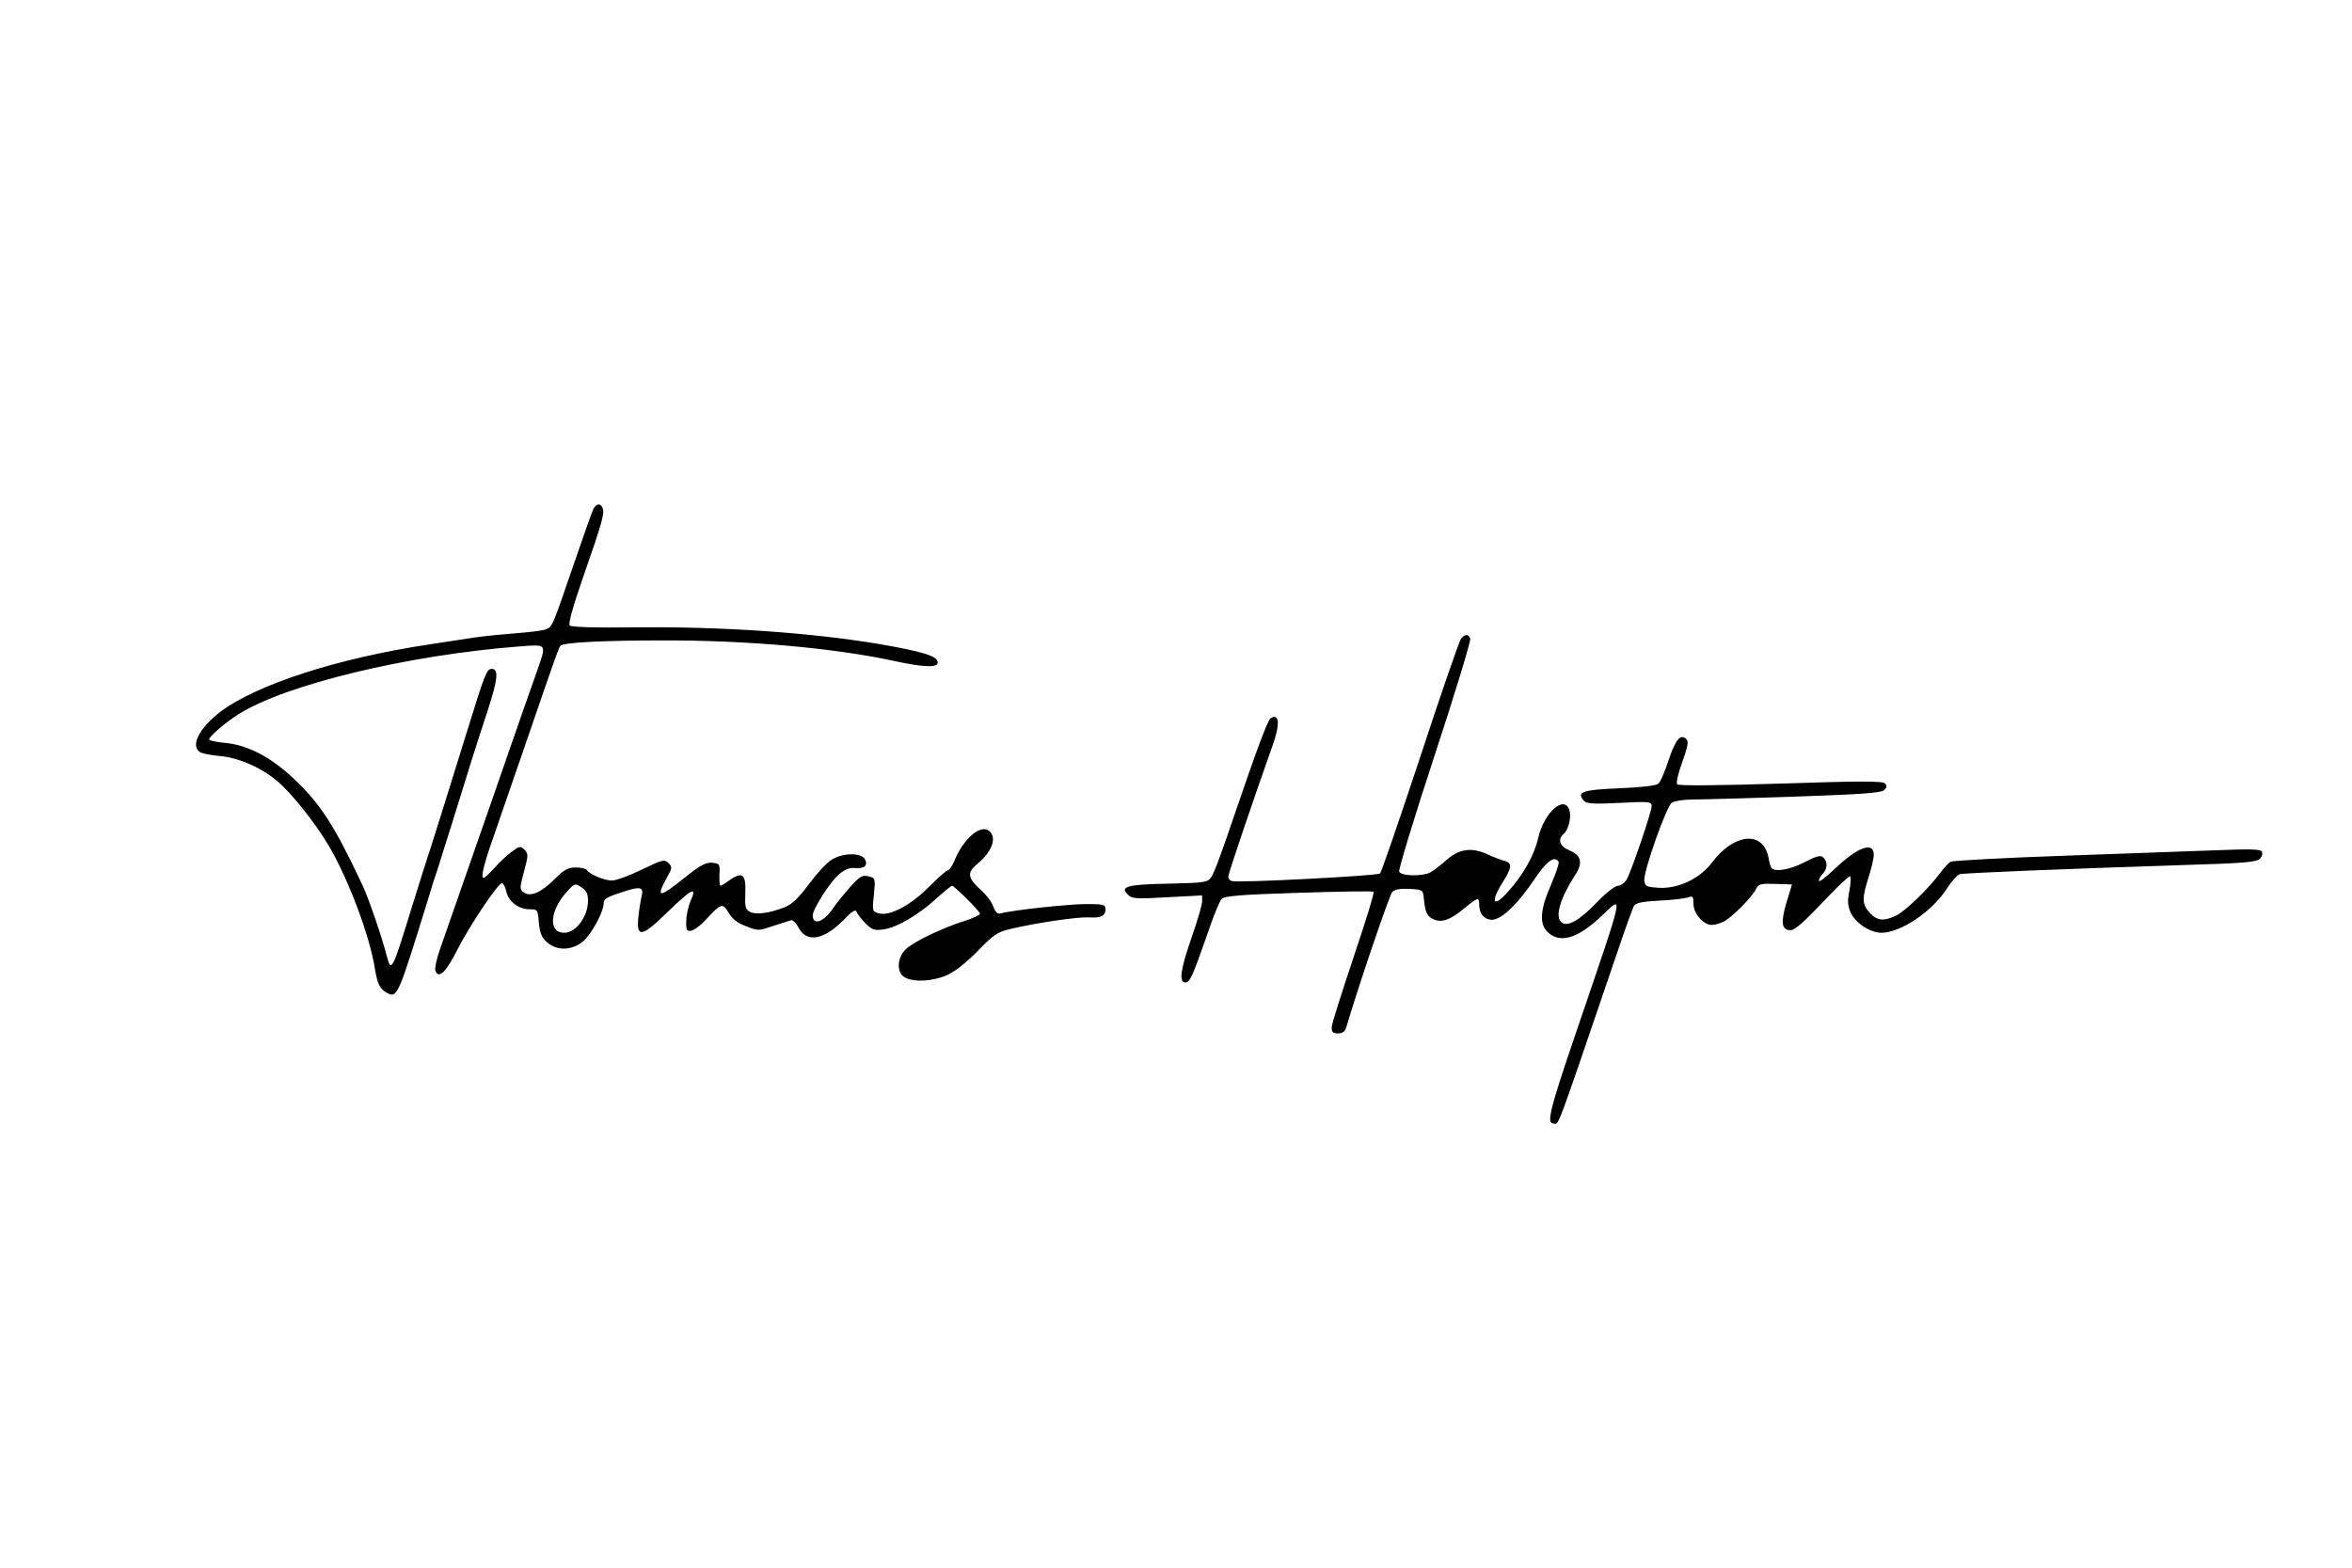 <?xml version="1.0" standalone="no"?>
<!DOCTYPE svg PUBLIC "-//W3C//DTD SVG 20010904//EN"
 "http://www.w3.org/TR/2001/REC-SVG-20010904/DTD/svg10.dtd">
<svg version="1.0" xmlns="http://www.w3.org/2000/svg"
 width="900pt" height="600pt" viewBox="0 0 900 600"
 preserveAspectRatio="xMidYMid meet">
<g transform="translate(0,600) scale(0.1,-0.1)"
fill="#000000" stroke="none">
<path d="M2271 4053 c-5 -10 -38 -103 -74 -208 -85 -248 -83 -244 -109 -254
-13 -5 -66 -11 -118 -15 -52 -4 -122 -11 -155 -16 -33 -5 -109 -17 -170 -26
-353 -53 -665 -154 -804 -260 -77 -60 -112 -125 -78 -151 6 -6 40 -13 74 -16
73 -6 158 -42 221 -94 56 -46 149 -163 202 -253 75 -129 156 -345 175 -470 9
-55 19 -76 46 -90 39 -21 42 -14 156 355 13 44 30 98 38 120 7 22 32 101 55
175 64 208 98 315 136 430 39 120 43 160 16 160 -19 0 -26 -16 -92 -230 -62
-201 -150 -482 -160 -510 -5 -14 -29 -92 -55 -175 -74 -241 -78 -249 -95 -184
-18 71 -69 220 -92 269 -107 228 -159 310 -262 408 -88 84 -180 132 -267 139
-33 3 -59 9 -59 13 0 11 64 66 112 96 180 114 648 227 1076 260 108 8 104 12
66 -97 -59 -166 -166 -476 -174 -499 -7 -21 -103 -295 -196 -562 -13 -36 -21
-74 -18 -83 13 -33 40 -7 85 82 51 98 155 253 170 253 5 0 12 -14 16 -30 7
-39 47 -70 88 -70 32 0 33 -1 37 -52 4 -40 11 -57 32 -75 38 -33 95 -31 137 4
32 27 79 113 79 146 0 17 12 24 81 46 59 19 72 15 65 -16 -4 -16 -10 -52 -13
-80 -9 -84 12 -81 111 16 93 90 115 101 89 44 -9 -21 -17 -56 -17 -78 -1 -35
2 -40 19 -37 11 2 36 20 55 41 60 65 65 66 88 28 14 -24 34 -40 67 -52 45 -18
48 -18 103 1 31 10 62 20 69 22 6 2 19 -10 28 -27 31 -61 98 -49 174 29 32 33
45 41 49 30 3 -8 18 -28 34 -44 25 -25 34 -28 69 -23 49 6 135 56 204 120 29
26 55 47 58 47 9 0 107 -98 107 -107 0 -5 -26 -17 -57 -27 -87 -27 -199 -81
-228 -110 -33 -33 -35 -90 -2 -107 34 -19 107 -15 161 9 31 14 75 49 118 93
61 63 75 72 126 84 97 23 254 46 297 44 49 -3 65 5 65 32 0 17 -7 19 -73 19
-67 0 -290 -24 -328 -36 -12 -3 -20 5 -28 26 -5 17 -28 47 -51 67 -47 43 -50
63 -12 95 59 49 78 102 47 128 -33 27 -100 -31 -134 -117 -8 -18 -18 -33 -23
-33 -5 0 -37 -28 -71 -62 -71 -72 -150 -114 -192 -104 -27 7 -28 8 -21 71 6
64 6 65 -21 71 -23 6 -32 1 -70 -41 -24 -27 -53 -63 -65 -81 -36 -53 -78 -68
-78 -27 0 24 67 129 102 158 20 17 41 25 57 23 38 -4 53 9 41 33 -14 26 -84
26 -127 -1 -18 -10 -57 -53 -87 -93 -40 -54 -65 -78 -93 -89 -58 -23 -110 -30
-133 -18 -18 10 -20 19 -18 73 3 71 -11 83 -61 48 -16 -12 -31 -21 -34 -21 -3
0 -5 19 -4 43 2 40 1 42 -28 45 -24 2 -45 -9 -105 -57 -98 -79 -112 -79 -68 0
20 36 21 41 6 56 -16 15 -23 13 -102 -25 -47 -23 -98 -42 -114 -42 -30 0 -87
24 -97 41 -4 5 -22 9 -42 9 -28 0 -44 -8 -77 -41 -53 -54 -96 -73 -121 -55
-17 12 -17 16 0 80 17 62 17 68 2 84 -16 15 -19 14 -49 -8 -18 -13 -48 -41
-66 -62 -19 -21 -37 -38 -42 -38 -11 0 3 58 36 150 14 41 68 197 119 345 120
349 133 387 140 394 13 12 161 20 390 20 323 1 659 -29 888 -79 116 -25 170
-26 165 -3 -4 23 -61 40 -223 68 -263 44 -606 68 -948 64 -136 -2 -231 1 -237
7 -6 6 12 72 51 184 73 209 83 245 75 265 -7 20 -23 19 -35 -2z m-21 -1500 c0
-61 -46 -123 -91 -123 -62 0 -56 85 11 158 29 32 30 32 55 16 19 -12 25 -25
25 -51z"/>
<path d="M5591 3556 c-7 -8 -77 -211 -156 -452 -80 -241 -149 -442 -154 -447
-9 -9 -546 -37 -568 -29 -7 2 -13 10 -13 17 0 11 93 286 169 500 30 83 27 127
-7 106 -11 -6 -58 -134 -137 -366 -54 -159 -77 -221 -90 -242 -14 -20 -23 -22
-164 -25 -158 -3 -187 -11 -155 -42 15 -16 32 -17 150 -10 l134 7 0 -23 c0
-12 -18 -74 -40 -137 -43 -124 -50 -173 -24 -173 17 0 27 22 84 185 22 66 47
127 55 135 12 11 73 16 295 23 154 5 283 7 286 4 4 -3 -31 -115 -76 -249 -45
-134 -83 -254 -84 -268 -1 -20 4 -25 24 -25 18 0 27 7 32 25 48 162 165 506
176 517 10 9 31 13 66 11 49 -3 51 -4 54 -33 5 -57 12 -72 37 -83 32 -15 65
-3 121 44 49 40 54 41 54 13 0 -36 19 -59 50 -59 36 0 100 62 165 160 44 65
74 86 89 62 3 -5 -10 -44 -29 -88 -42 -96 -46 -151 -12 -182 47 -44 114 -24
204 61 87 82 94 114 -96 -444 -101 -296 -114 -349 -87 -349 23 0 -1 -65 253
680 25 74 50 142 54 151 7 13 28 18 96 22 49 2 98 8 111 12 20 7 22 4 22 -24
0 -37 38 -81 70 -81 12 0 33 6 48 14 31 17 105 91 121 123 10 20 18 22 75 20
l63 -2 -9 -30 c-36 -111 -35 -145 4 -145 16 0 52 32 121 105 54 58 102 103
106 101 4 -3 3 -27 -2 -54 -8 -37 -7 -57 3 -81 17 -42 75 -81 120 -81 74 1
193 81 249 168 18 28 40 53 49 56 18 5 391 20 850 35 233 7 287 11 299 24 9 9
12 20 8 28 -6 9 -45 10 -169 5 -89 -3 -352 -13 -584 -21 -233 -8 -430 -19
-438 -23 -7 -4 -25 -23 -39 -42 -44 -60 -134 -147 -169 -164 -48 -23 -73 -20
-101 10 -30 33 -31 53 -5 136 11 34 20 73 20 86 0 53 -61 31 -152 -56 -32 -30
-58 -50 -58 -43 0 7 7 19 15 27 19 19 19 48 1 63 -10 9 -27 4 -71 -19 -59 -31
-123 -40 -129 -17 -3 6 -7 24 -10 40 -22 98 -131 87 -214 -23 -47 -62 -127
-101 -202 -98 -50 3 -55 5 -58 28 -4 34 84 282 105 298 9 6 44 12 77 12 34 0
210 5 391 11 257 9 333 14 345 25 11 11 11 17 2 26 -9 9 -98 9 -398 -1 -224
-7 -390 -9 -396 -3 -5 5 3 41 19 85 21 58 25 79 16 88 -22 22 -41 0 -68 -80
-14 -44 -32 -85 -40 -91 -8 -7 -70 -14 -150 -17 -141 -6 -163 -14 -135 -47 9
-12 35 -14 136 -9 114 6 124 5 124 -12 0 -23 -79 -254 -96 -282 -8 -13 -23
-23 -33 -23 -10 0 -44 -26 -76 -59 -72 -75 -117 -100 -140 -81 -26 22 -5 92
53 182 30 46 23 75 -24 94 -36 15 -45 43 -20 63 18 15 30 64 21 91 -19 59 -97
-10 -119 -107 -15 -66 -57 -141 -115 -205 -57 -65 -70 -43 -21 35 36 57 37 74
8 82 -13 3 -44 15 -70 27 -59 26 -106 19 -156 -26 -20 -18 -47 -38 -59 -45
-32 -16 -112 -14 -119 3 -3 8 58 209 136 446 78 237 139 438 136 446 -7 18
-20 18 -35 0z"/>
</g>
</svg>
